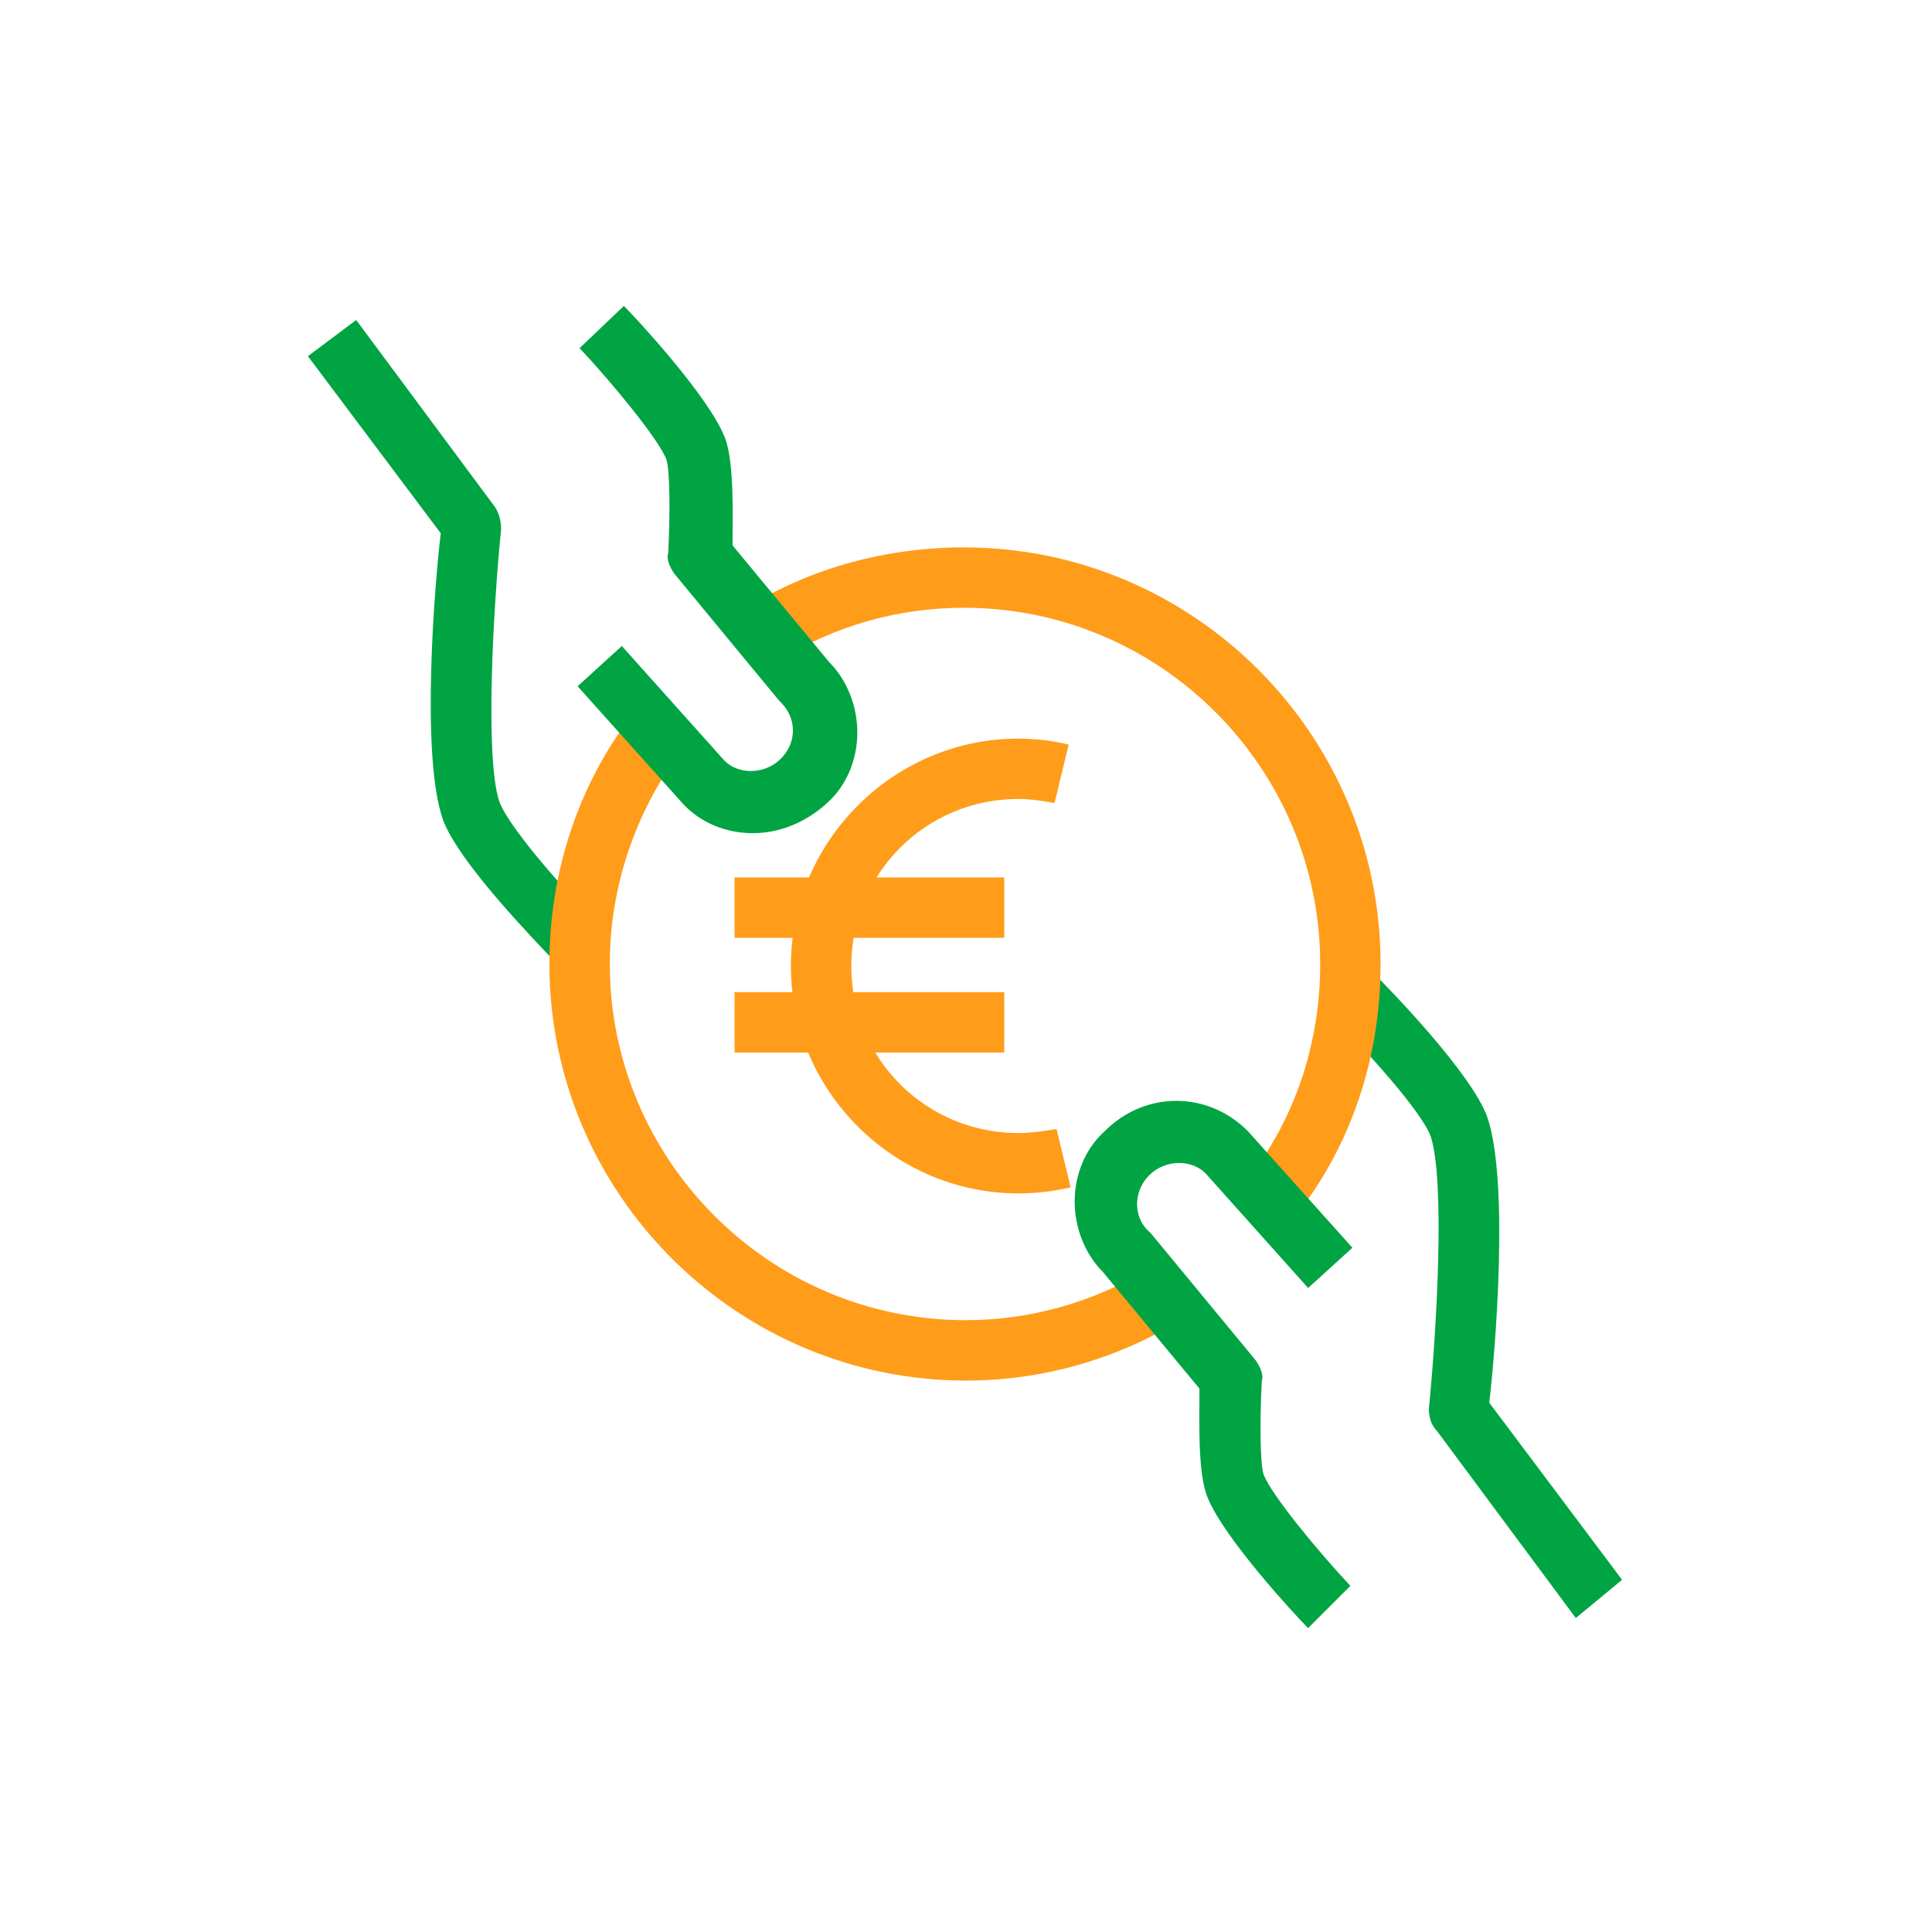 <svg width="60" height="60" viewBox="0 0 60 60" fill="none" xmlns="http://www.w3.org/2000/svg">
<path d="M17.312 29.938L17.062 29.688C15.75 28.312 14.125 26.5 13.75 25.438C13.062 23.438 13.5 18.125 13.688 16.562L9.562 11.062L11.062 9.938L15.375 15.75C15.5 15.938 15.562 16.188 15.562 16.438C15.312 18.938 15.062 23.5 15.5 24.875C15.688 25.438 16.812 26.875 18.375 28.5L18.625 28.75L17.312 29.938Z" fill="#00A443"/>
<path d="M48.938 50.25L44.625 44.438C44.438 44.25 44.375 44 44.375 43.75C44.625 41.25 44.875 36.688 44.438 35.312C44.188 34.562 42.438 32.625 41.312 31.5L42.625 30.188C43.125 30.688 45.688 33.312 46.188 34.688C46.875 36.688 46.438 42 46.25 43.562L50.375 49.062L48.938 50.25Z" fill="#00A443"/>
<path d="M30 42.875C22.875 42.875 17.062 37.062 17.062 29.938C17.062 27.125 17.938 24.375 19.688 22.125L21.188 23.25C19.75 25.188 18.938 27.5 18.938 29.938C18.938 36 23.875 41 30 41C32 41 33.938 40.438 35.625 39.438L36.562 41.062C34.562 42.25 32.312 42.875 30 42.875Z" fill="#FF9C1A"/>
<path d="M40.438 37.5L38.938 36.375C40.312 34.5 41 32.25 41 29.938C41 23.875 36.062 18.875 29.938 18.875C27.875 18.875 25.938 19.438 24.188 20.5L23.188 18.875C25.188 17.625 27.562 17 29.938 17C37.062 17 42.875 22.812 42.875 29.938C42.875 32.688 42.062 35.312 40.438 37.5Z" fill="#FF9C1A"/>
<path d="M31.625 37.062C27.75 37.062 24.562 33.875 24.562 30C24.562 26.125 27.75 22.938 31.625 22.938C32.125 22.938 32.688 23 33.188 23.125L32.75 24.938C32.375 24.875 32 24.812 31.625 24.812C28.75 24.812 26.438 27.125 26.438 30C26.438 32.875 28.75 35.188 31.625 35.188C32 35.188 32.438 35.125 32.812 35.062L33.25 36.875C32.688 37 32.188 37.062 31.625 37.062Z" fill="#FF9C1A"/>
<path d="M31.188 27.25H22.812V29.125H31.188V27.25Z" fill="#FF9C1A"/>
<path d="M31.188 30.812H22.812V32.688H31.188V30.812Z" fill="#FF9C1A"/>
<path d="M40.625 50.562C40.188 50.125 38 47.75 37.5 46.5C37.188 45.75 37.25 44.062 37.25 43.125L34.25 39.5C33.688 38.938 33.375 38.125 33.375 37.312C33.375 36.5 33.688 35.688 34.312 35.125C35.562 33.875 37.5 33.875 38.75 35.125L42 38.75L40.625 40L37.438 36.438C37 36 36.188 36 35.688 36.5C35.188 37 35.188 37.812 35.688 38.25L35.75 38.312L39 42.25C39.125 42.438 39.25 42.688 39.188 42.875C39.125 44 39.125 45.5 39.25 45.812C39.5 46.438 40.938 48.188 41.938 49.25L40.625 50.562Z" fill="#00A443"/>
<path d="M23.375 25.875C22.562 25.875 21.75 25.562 21.188 24.938L17.938 21.312L19.312 20.062L22.5 23.625C22.938 24.062 23.75 24.062 24.25 23.562C24.5 23.312 24.625 23 24.625 22.688C24.625 22.375 24.5 22.062 24.25 21.812L24.188 21.75L20.938 17.812C20.812 17.625 20.688 17.375 20.75 17.188C20.812 16.062 20.812 14.562 20.688 14.25C20.438 13.625 19 11.875 18 10.812L19.375 9.5C19.812 9.938 22 12.312 22.5 13.562C22.812 14.312 22.75 16.062 22.75 16.938L25.75 20.562C26.312 21.125 26.625 21.938 26.625 22.75C26.625 23.562 26.312 24.375 25.688 24.938C25 25.562 24.188 25.875 23.375 25.875Z" fill="#00A443"/>
</svg>
